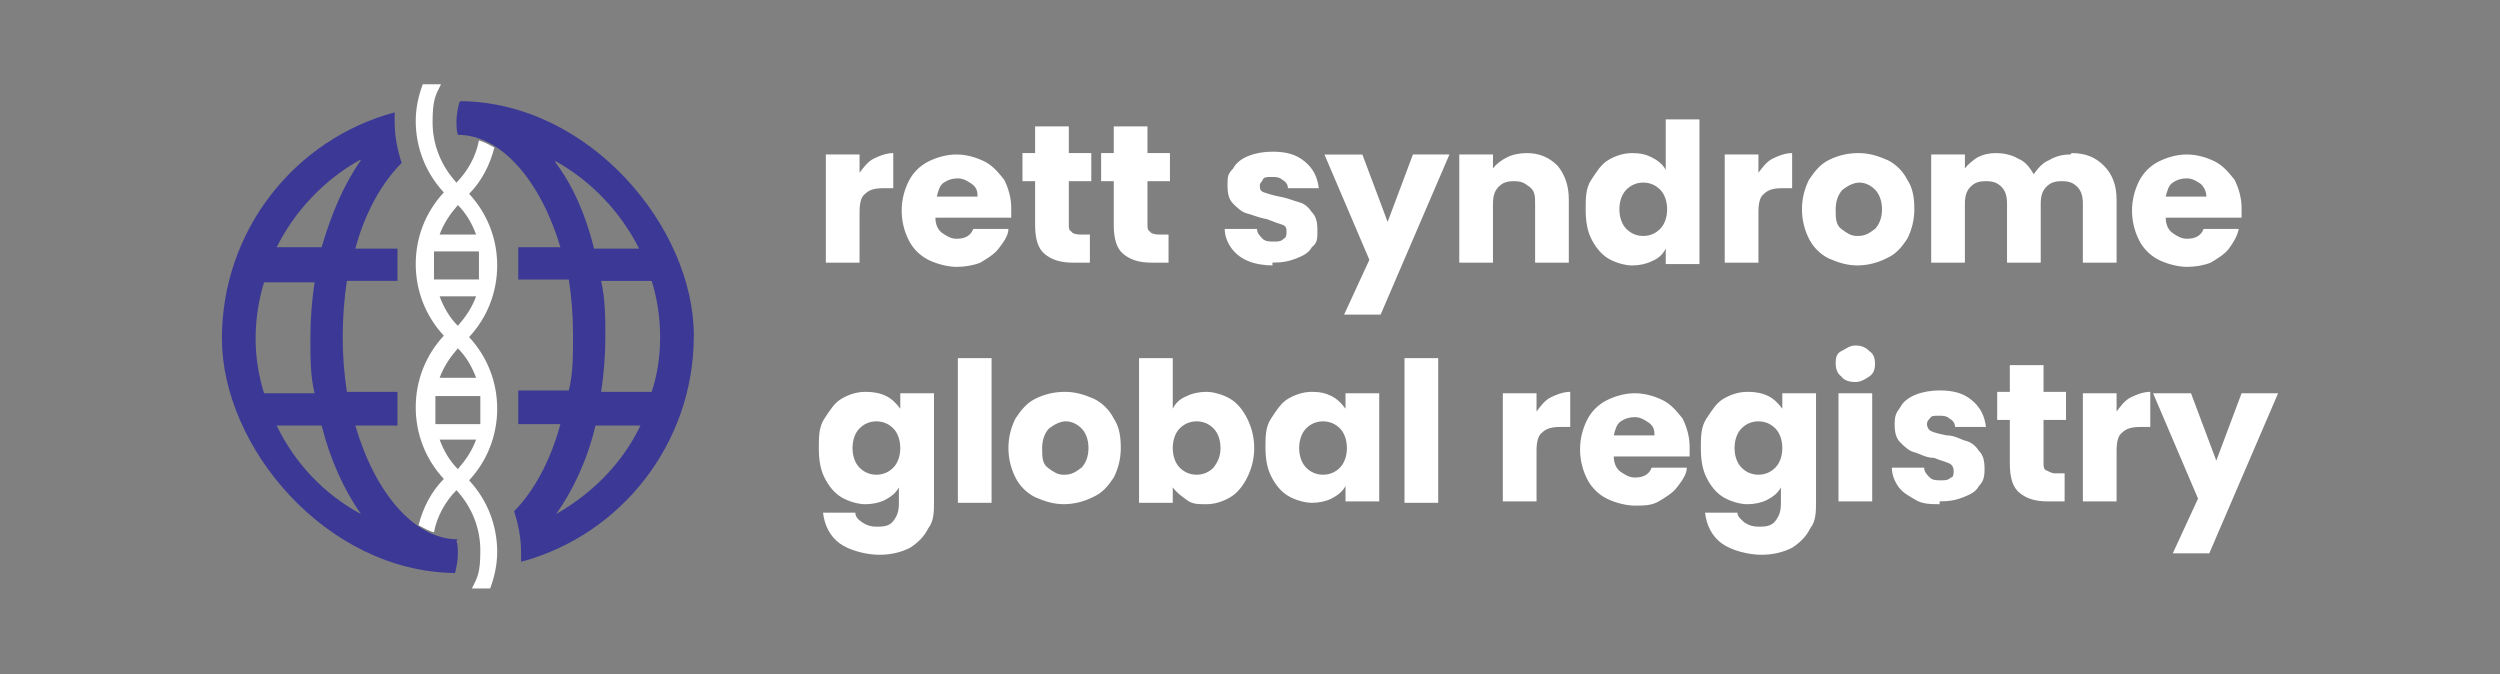 <svg height="48" viewBox="0 0 178 48" width="178" xmlns="http://www.w3.org/2000/svg"><rect x="0" y="0" width="178" height="48" fill="#808080" stroke="none"/><path d="m61.2 12.3c.3-.4.6-.8 1-1s.9-.4 1.4-.4v2.5h-.7c-.6 0-1 .1-1.3.4-.3.2-.4.7-.4 1.3v3.6h-2.4v-7.7h2.4zm10.8 2.5v.7h-5.4c0 .5.2.9.5 1.1s.6.4 1 .4c.6 0 1-.2 1.2-.7h2.5c0 .5-.4 1-.7 1.4s-.8.7-1.3 1c-.5.2-1.1.3-1.7.3s-1.4-.2-2-.5-1.1-.8-1.4-1.4-.5-1.3-.5-2.1.2-1.5.5-2.1.8-1.1 1.4-1.4 1.3-.5 2-.5 1.4.2 2 .5 1 .8 1.4 1.3c.3.6.5 1.3.5 2zm-2.4-.7c0-.4 0-.7-.4-1-.3-.2-.6-.4-1-.4s-.7.1-1 .3-.4.6-.5 1h3zm8 2.6v2h-1.2c-.9 0-1.5-.2-2-.6s-.7-1.1-.7-2.1v-3.1h-.9v-2h.9v-1.9h2.4v1.9h1.6v2h-1.6v3.1c0 .2 0 .4.2.5 0 .1.3.2.6.2h.8zm5.6 0v2h-1.2c-.9 0-1.5-.2-2-.6s-.7-1.1-.7-2.1v-3.1h-.9v-2h.9v-1.9h2.4v1.9h1.6v2h-1.6v3.1c0 .2 0 .4.2.5 0 .1.3.2.6.2h.8zm7.5 2.2c-.7 0-1.3-.1-1.8-.3s-.9-.5-1.2-.9-.5-.9-.5-1.4h2.3c0 .3.2.5.4.7s.5.2.8.2.5 0 .7-.2c.2-.1.2-.3.2-.5s0-.4-.3-.5-.6-.2-1.1-.4c-.6-.1-1-.3-1.4-.4s-.7-.4-1-.7-.4-.7-.4-1.3 0-.8.4-1.2c.2-.4.6-.7 1.1-.9s1.1-.3 1.7-.3c1 0 1.7.2 2.3.7s.9 1.1 1 1.9h-2.2c0-.3-.2-.5-.4-.6-.2-.2-.5-.2-.8-.2s-.5 0-.6.2c0 .1-.2.2-.2.4s0 .4.3.5.6.2 1.1.3c.6.1 1 .3 1.4.4s.7.4.9.7c.3.3.4.7.4 1.3s0 .9-.4 1.2c-.2.4-.6.6-1.1.8s-1 .3-1.7.3v.2zm12.5-7.9-4.9 11.4h-2.6l1.8-3.9-3.2-7.5h2.7l1.8 4.8 1.8-4.8zm5.5-.1c.9 0 1.6.3 2.2.9.5.6.8 1.4.8 2.4v4.5h-2.4v-4.2c0-.5 0-.9-.4-1.2s-.6-.4-1.1-.4-.8.1-1.1.4-.4.7-.4 1.2v4.2h-2.4v-7.7h2.4v1c.2-.3.6-.6 1-.8s.9-.3 1.4-.3zm4.2 4c0-.8 0-1.5.4-2.1s.7-1.1 1.2-1.4 1.1-.5 1.7-.5 1 .1 1.4.3.8.5 1 .9v-3.6h2.4v10.3h-2.4v-1.1c-.2.4-.5.7-1 .9-.4.2-.9.3-1.4.3s-1.2-.2-1.7-.5-.9-.8-1.2-1.4-.4-1.3-.4-2.1zm5.8 0c0-.6-.2-1.1-.5-1.4s-.7-.5-1.2-.5-.9.2-1.2.5-.5.8-.5 1.4.2 1.1.5 1.4.7.5 1.2.5.9-.2 1.2-.5.5-.8.5-1.4zm6.5-2.6c.3-.4.6-.8 1-1s.9-.4 1.4-.4v2.5h-.7c-.6 0-1 .1-1.3.4-.3.2-.4.7-.4 1.3v3.6h-2.4v-7.7h2.4zm7.1 6.6c-.8 0-1.4-.2-2.1-.5-.6-.3-1.1-.8-1.4-1.4s-.5-1.3-.5-2.1.2-1.5.5-2.1c.4-.6.8-1.1 1.4-1.4s1.3-.5 2.1-.5 1.4.2 2.1.5c.6.3 1.1.8 1.4 1.4.4.6.5 1.3.5 2.1s-.2 1.5-.5 2.1c-.4.6-.8 1.1-1.5 1.4-.6.3-1.3.5-2.1.5zm0-2.1c.5 0 .8-.2 1.2-.5.3-.3.5-.8.5-1.4s-.2-1.1-.5-1.4-.7-.5-1.1-.5-.8.2-1.2.5c-.3.3-.5.8-.5 1.4s0 1.1.4 1.4.7.5 1.1.5zm15.2-5.9c1 0 1.7.3 2.3.9s.9 1.4.9 2.4v4.5h-2.4v-4.2c0-.5-.1-.9-.4-1.2s-.6-.4-1.1-.4-.8.1-1.1.4-.4.7-.4 1.2v4.2h-2.4v-4.2c0-.5-.1-.9-.4-1.2s-.6-.4-1.1-.4-.8.1-1.1.4-.4.7-.4 1.2v4.2h-2.4v-7.7h2.4v1c.2-.3.6-.6.9-.8.4-.2.8-.3 1.3-.3s1.1.1 1.6.4c.5.2.8.6 1.1 1.1.3-.4.6-.8 1.1-1 .5-.3 1-.4 1.5-.4zm12.1 3.9v.7h-5.4c0 .5.2.9.5 1.1s.6.4 1 .4c.6 0 1-.2 1.2-.7h2.5c-.1.5-.4 1-.7 1.4s-.8.7-1.3 1c-.5.2-1.1.3-1.7.3s-1.4-.2-2-.5-1.1-.8-1.4-1.4-.5-1.3-.5-2.1.2-1.5.5-2.1.8-1.1 1.4-1.4 1.3-.5 2-.5 1.4.2 2 .5 1 .8 1.4 1.3c.3.6.5 1.3.5 2zm-2.5-.7c0-.4-.1-.7-.4-1-.3-.2-.6-.4-1-.4s-.7.1-1 .3-.4.6-.5 1h3-.1zm-95.4 13.8c.5 0 1 .1 1.4.3s.7.5 1 .9v-1.1h2.4v7.7c0 .7 0 1.4-.4 1.9-.3.6-.7 1-1.3 1.4-.6.3-1.3.5-2.2.5s-2.1-.3-2.8-.8-1.1-1.3-1.2-2.2h2.3c0 .3.2.5.5.7s.6.3 1 .3.9 0 1.2-.4.4-.7.4-1.3v-1.1c-.2.4-.6.7-1 .9s-.9.3-1.4.3-1.2-.2-1.7-.5-.9-.8-1.2-1.4-.4-1.3-.4-2.1 0-1.5.4-2.1.7-1.1 1.2-1.4 1.1-.5 1.7-.5zm2.4 4c0-.6-.2-1.1-.5-1.4s-.7-.5-1.2-.5-.9.2-1.2.5-.5.8-.5 1.4.2 1.1.5 1.4.7.5 1.2.5.9-.2 1.2-.5.5-.8.5-1.4zm6.5-6.4v10.3h-2.4v-10.3zm5.2 10.4c-.8 0-1.4-.2-2.1-.5-.6-.3-1.1-.8-1.4-1.4s-.5-1.3-.5-2.1.2-1.5.5-2.1c.4-.6.8-1.1 1.4-1.4s1.3-.5 2.1-.5 1.4.2 2.1.5c.6.3 1.1.8 1.4 1.4.4.6.5 1.3.5 2.1s-.2 1.5-.5 2.1c-.4.6-.8 1.1-1.5 1.4-.6.3-1.3.5-2.1.5zm0-2.1c.5 0 .8-.2 1.2-.5.3-.3.5-.8.5-1.4s-.2-1.1-.5-1.4-.7-.5-1.1-.5-.8.2-1.2.5c-.3.3-.5.8-.5 1.4s0 1.1.4 1.4.7.5 1.1.5zm7.7-4.7c.2-.4.5-.7 1-.9.4-.2.9-.3 1.4-.3s1.2.2 1.7.5.9.8 1.2 1.4.5 1.3.5 2.1-.2 1.5-.5 2.1-.7 1.1-1.2 1.4-1.1.5-1.7.5-1 0-1.4-.3-.7-.5-1-.9v1.1h-2.4v-10.3h2.4zm3.4 2.8c0-.6-.2-1.1-.5-1.4s-.7-.5-1.2-.5-.9.2-1.2.5-.5.8-.5 1.4.2 1.1.5 1.4.7.5 1.2.5.9-.2 1.2-.5c.3-.4.5-.8.5-1.4zm3.2 0c0-.8 0-1.5.4-2.1s.7-1.1 1.2-1.4 1.1-.5 1.7-.5 1 .1 1.4.3.7.5 1 .9v-1.1h2.4v7.7h-2.4v-1.1c-.2.4-.6.7-1 .9s-.9.3-1.4.3-1.2-.2-1.7-.5-.9-.8-1.2-1.4-.4-1.3-.4-2.1zm5.8 0c0-.6-.2-1.1-.5-1.4s-.7-.5-1.2-.5-.9.2-1.2.5-.5.8-.5 1.4.2 1.1.5 1.4.7.5 1.2.5.9-.2 1.2-.5.5-.8.5-1.4zm6.5-6.4v10.3h-2.4v-10.3zm7 3.8c.3-.4.6-.8 1-1s.9-.4 1.4-.4v2.5h-.7c-.6 0-1 .1-1.3.4-.3.2-.4.7-.4 1.3v3.6h-2.4v-7.7h2.4zm10.9 2.5v.7h-5.4c0 .5.2.9.5 1.1s.6.4 1 .4c.6 0 1-.2 1.2-.7h2.5c0 .5-.4 1-.7 1.4s-.8.7-1.3 1-1.1.3-1.7.3-1.4-.2-2-.5-1.1-.8-1.4-1.4-.5-1.3-.5-2.1.2-1.5.5-2.1.8-1.1 1.4-1.4 1.3-.5 2-.5 1.4.2 2 .5 1 .8 1.4 1.3c.3.6.5 1.3.5 2zm-2.5-.7c0-.4 0-.7-.4-1-.3-.2-.6-.4-1-.4s-.7.1-1 .3-.4.6-.5 1h3zm6.7-3.2c.5 0 1 .1 1.4.3s.7.5 1 .9v-1.1h2.4v7.7c0 .7 0 1.4-.4 1.9-.3.6-.7 1-1.3 1.4-.6.3-1.3.5-2.2.5s-2.1-.3-2.8-.8-1.1-1.3-1.2-2.2h2.3c0 .3.3.5.5.7.3.2.6.3 1 .3s.9 0 1.2-.4.4-.7.4-1.3v-1.1c-.2.4-.6.7-1 .9s-.9.3-1.4.3-1.2-.2-1.7-.5-.9-.8-1.2-1.4-.4-1.3-.4-2.1 0-1.5.4-2.1.7-1.1 1.2-1.4 1.1-.5 1.7-.5zm2.4 4c0-.6-.2-1.1-.5-1.4s-.7-.5-1.2-.5-.9.2-1.2.5-.5.8-.5 1.4.2 1.1.5 1.4.7.5 1.2.5.9-.2 1.2-.5.5-.8.5-1.4zm5.2-4.7c-.4 0-.8-.1-1-.4-.3-.2-.4-.6-.4-.9s0-.7.4-.9.6-.4 1-.4.7.1 1 .4c.3.2.4.5.4.9s-.1.7-.4.9-.6.4-1 .4zm1.2.8v7.7h-2.4v-7.7zm4.9 7.9c-.7 0-1.3 0-1.8-.3s-.9-.5-1.2-.9-.5-.9-.5-1.4h2.3c0 .3.2.5.4.7s.5.2.8.2.5 0 .7-.2c.2 0 .2-.3.2-.5s-.1-.4-.3-.5-.6-.2-1.1-.4c-.6 0-1-.3-1.4-.4s-.7-.4-1-.7-.4-.7-.4-1.3.1-.8.4-1.2c.2-.4.6-.7 1.1-.9s1.1-.3 1.7-.3c1 0 1.7.2 2.3.7s.9 1.1 1 1.9h-2.2c0-.3-.2-.5-.4-.6-.2-.2-.5-.2-.8-.2s-.5 0-.6.2c-.1.1-.2.2-.2.4s.1.4.3.5.6.2 1.1.3c.6 0 1 .3 1.4.4s.7.4.9.7c.3.3.4.7.4 1.3s-.1.9-.4 1.2c-.2.4-.6.6-1.1.8s-1 .3-1.7.3v.2zm8.8-2.2v2h-1.2c-.9 0-1.5-.2-2-.6s-.7-1.1-.7-2.1v-3.1h-.9v-2h.9v-1.9h2.4v1.9h1.6v2h-1.6v3.1c0 .2 0 .4.2.5.1 0 .3.2.6.2h.8zm3.7-4.4c.3-.4.6-.8 1-1s.9-.4 1.4-.4v2.5h-.7c-.6 0-1 .1-1.3.4-.3.2-.4.7-.4 1.3v3.6h-2.4v-7.7h2.4zm11.5-1.3-4.9 11.4h-2.6l1.8-3.9-3.2-7.5h2.7l1.8 4.8 1.8-4.8z" fill="#fff"/><path d="m31 30.2v-2h3.2v2zm1.6 3.2c-.6-.6-1-1.3-1.3-2.1h2.6c-.3.8-.7 1.4-1.3 2.1m0-8.6c.6.6 1 1.3 1.3 2.1h-2.6c.3-.8.7-1.4 1.3-2.1m-1.3-3.7h2.6c-.3.8-.7 1.4-1.3 2.1-.6-.6-1-1.3-1.3-2.1m-.4-2.2v-1h3.2v2h-3.2zm1.7-4.3c.6.6 1 1.3 1.3 2.1h-2.6c.3-.8.7-1.4 1.3-2.1m.8 9.4c1.3-1.4 2-3.2 2-5.1s-.7-3.7-2-5.1c.9-.9 1.5-2.1 1.8-3.3-.4-.2-.7-.4-1.1-.5-.2 1.1-.8 2.2-1.6 3-1.1-1.2-1.7-2.7-1.7-4.3s.2-1.9.6-2.7c-.5 0-.9 0-1.3 0-.3.8-.5 1.7-.5 2.6 0 1.9.7 3.7 2 5.1-1.3 1.4-2 3.2-2 5.1s.7 3.7 2 5.1c-1.3 1.4-2 3.2-2 5.1s.7 3.7 2 5.1c-.9.9-1.5 2.1-1.8 3.3.4.2.7.4 1.1.5.2-1.1.8-2.2 1.6-3 1.1 1.2 1.7 2.7 1.7 4.3s-.2 1.9-.6 2.7h1.3c.3-.8.5-1.7.5-2.6 0-1.9-.7-3.7-2-5.1 1.3-1.4 2-3.2 2-5.1s-.7-3.7-2-5.1" fill="#fff"/><g fill="#3c3996"><path d="m19.7 30.3h3.2c.6 2.4 1.6 4.6 2.8 6.3-2.6-1.4-4.7-3.6-6-6.3m6-18.9c-1.2 1.7-2.1 3.8-2.8 6.2h-3.2c1.3-2.6 3.4-4.8 5.9-6.2zm-3.3 16.6h-3.6c-.4-1.3-.6-2.6-.6-3.9s.2-2.7.6-4h3.6c-.2 1.3-.3 2.6-.3 4s0 2.7.3 3.9zm10.2 10.4c-3.1 0-5.9-3.3-7.3-8.1h3v-2.4h-3.6c-.2-1.3-.3-2.6-.3-3.9s.1-2.7.3-4h3.6v-2.3h-3c.7-2.6 1.9-4.7 3.3-6.1-.3-.9-.5-1.9-.5-2.9s0-.5 0-.7c-7.1 1.9-12.3 8.4-12.3 16.1s7.4 16.6 16.6 16.7c.1-.4.2-.9.2-1.3s0-.7-.1-1"/><path d="m39.6 36.6c1.2-1.7 2.2-3.8 2.8-6.3h3.2c-1.3 2.7-3.4 4.8-6 6.3m3.2-16.6h3.6c.4 1.3.6 2.6.6 4s-.2 2.7-.6 3.9h-3.6c.2-1.3.3-2.6.3-3.9s0-2.7-.3-4zm-3.2-8.5c2.5 1.4 4.6 3.6 5.9 6.2h-3.2c-.6-2.4-1.5-4.5-2.8-6.2zm-6.9-4.2c-.1.4-.2.9-.2 1.3s0 .7.1 1c3.1 0 5.9 3.3 7.3 8h-3v2.3h3.6c.2 1.3.3 2.6.3 4s0 2.7-.3 3.9h-3.6v2.4h3c-.7 2.6-1.9 4.8-3.3 6.2.3.9.5 1.9.5 2.9s0 .5 0 .7c7.1-1.9 12.3-8.4 12.3-16.1s-7.4-16.6-16.6-16.7"/></g></svg>
